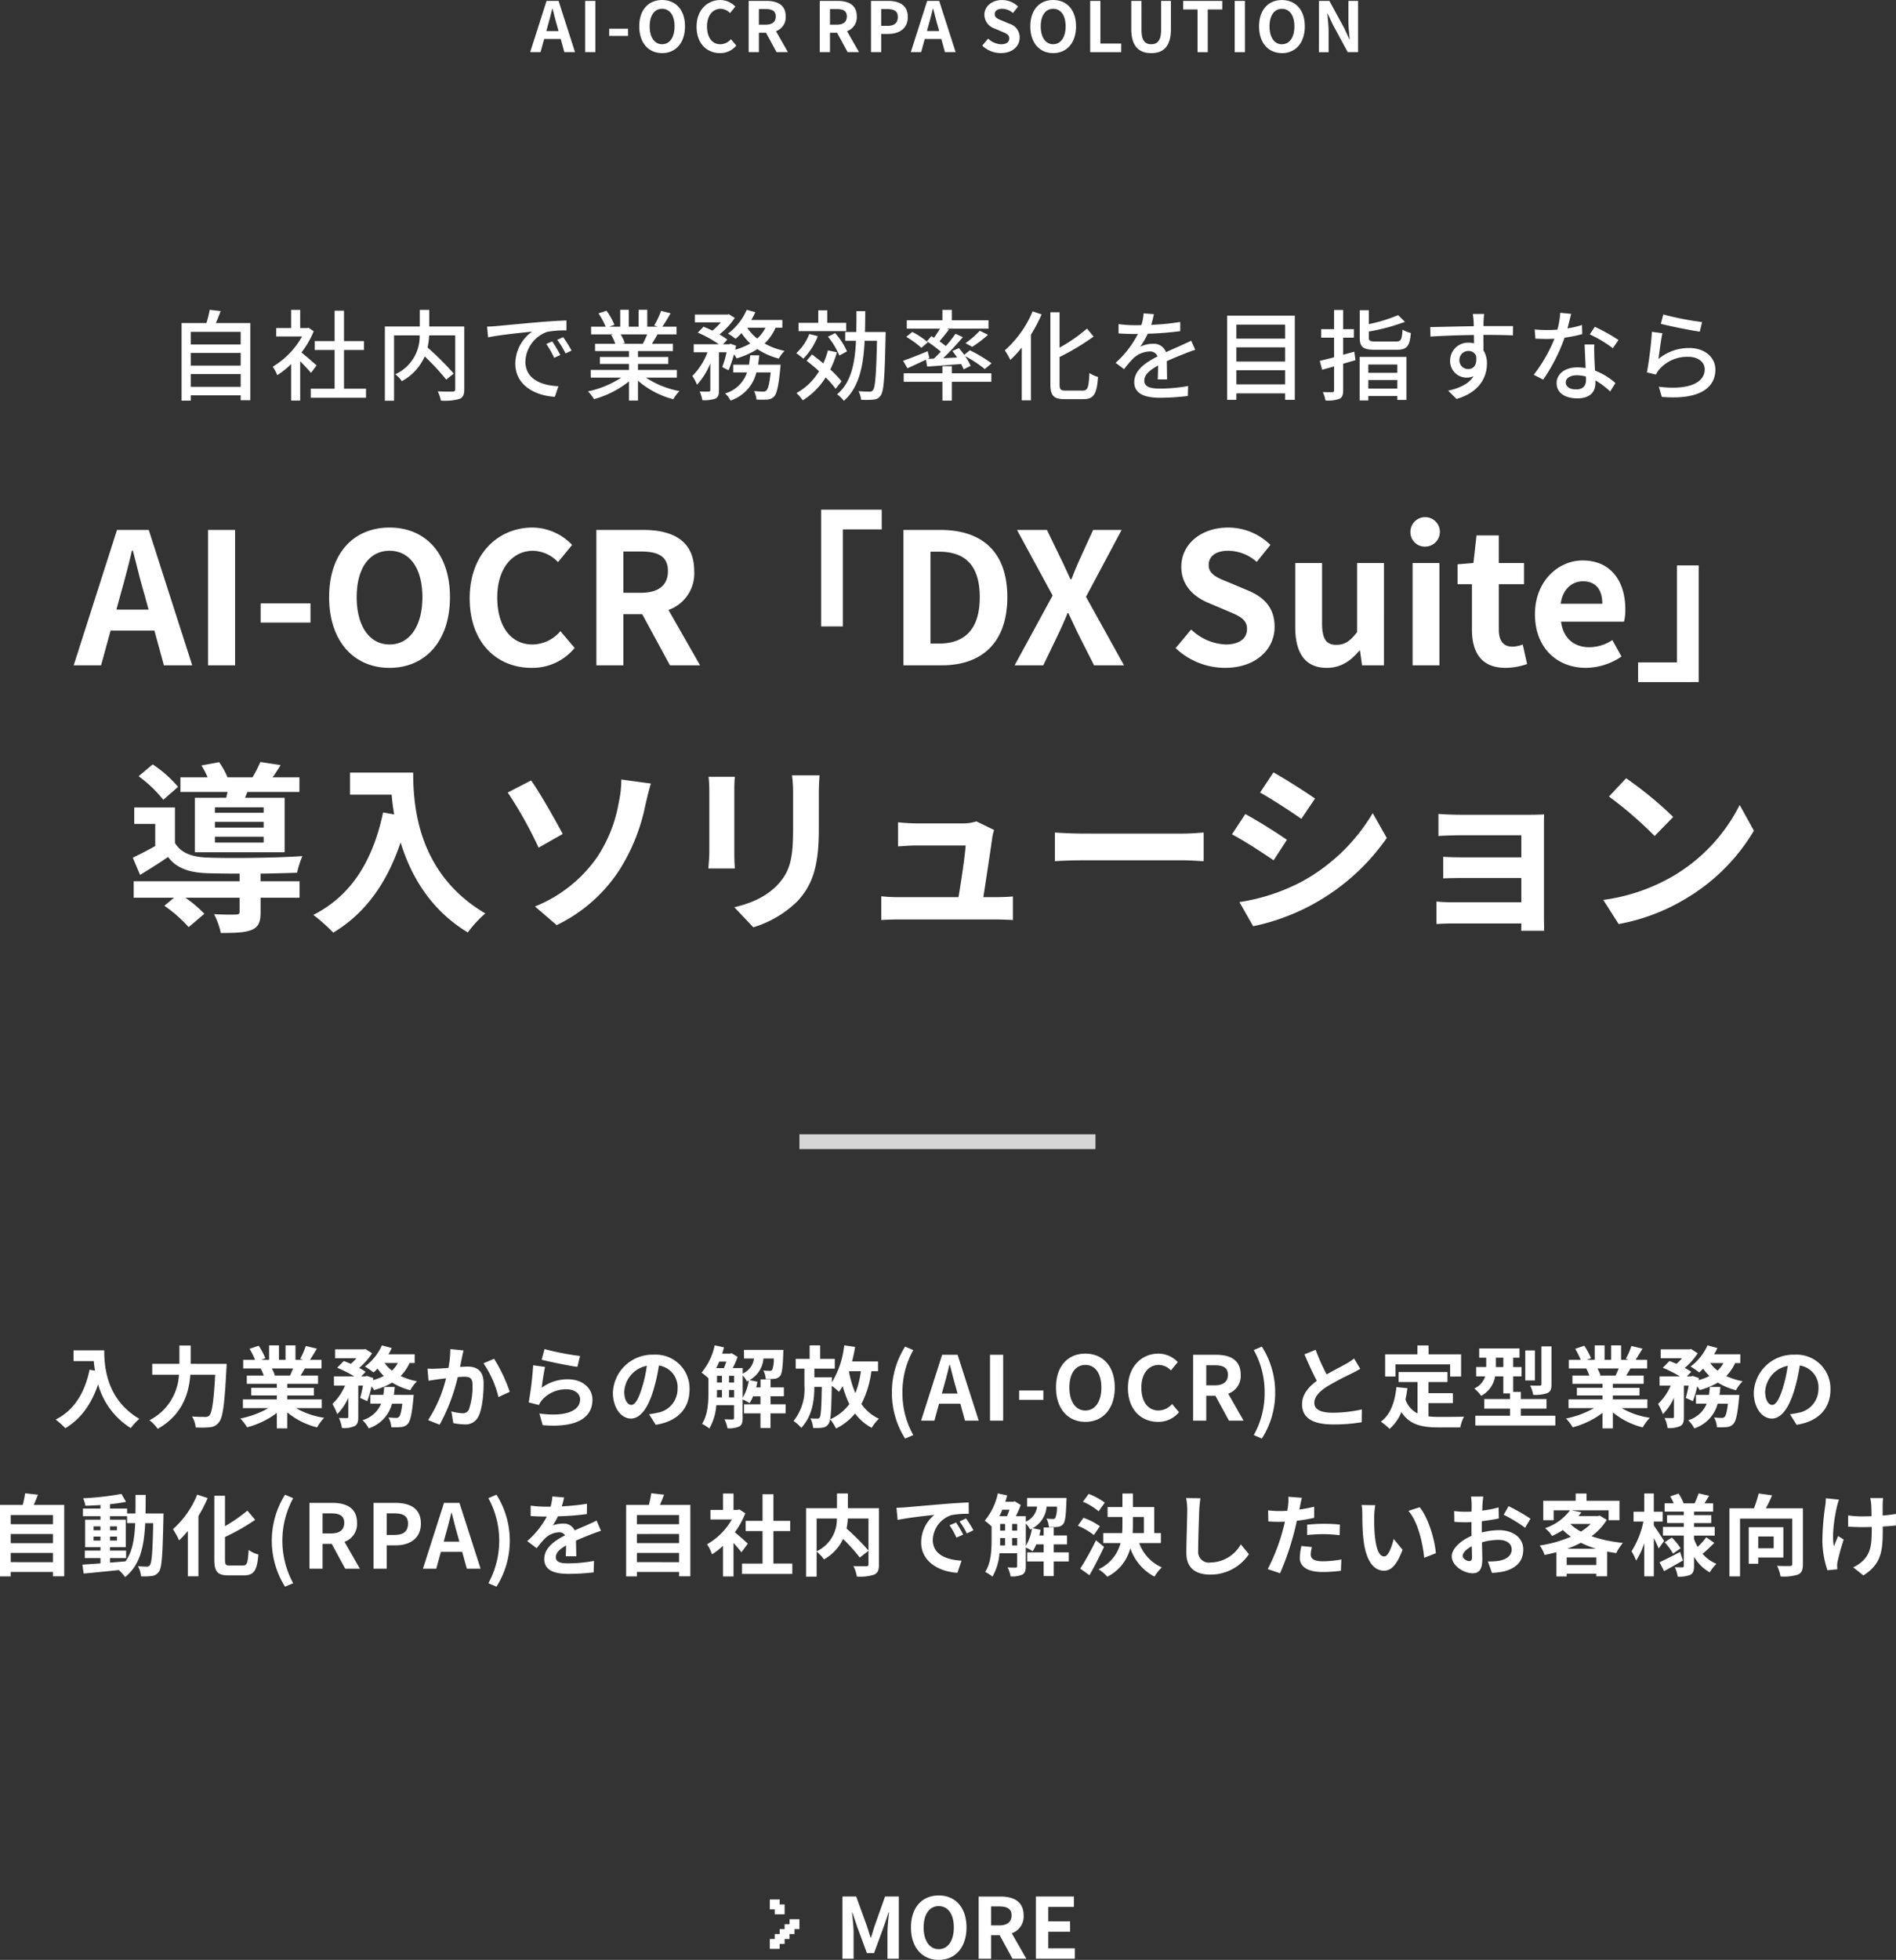 <svg xmlns="http://www.w3.org/2000/svg" width="384.264" height="397.003" viewBox="0 0 384.264 397.003">
  <rect x="0" y="0" width="384.264" height="397.003" fill="#333333" stroke="none"/>
  <g id="ai_ocr_txt_rpa" transform="translate(-1074.98 -206.235)">
    <path id="パス_499" data-name="パス 499" d="M103.39,28.718c.814-2.849,1.628-5.957,2.331-8.954h.185c.777,2.96,1.517,6.1,2.368,8.954l.814,3h-6.512ZM93.918,43h5.55l1.924-7.03h8.88L112.2,43h5.735l-8.806-27.417h-6.438Zm27.232,0h5.476V15.583h-5.476Zm10.656-8.658h10.1V30.457h-10.1Zm26.122,9.176c7.252,0,12.247-5.439,12.247-14.319s-5-14.1-12.247-14.1-12.247,5.18-12.247,14.1C145.681,38.079,150.676,43.518,157.928,43.518Zm0-4.736c-4.07,0-6.66-3.737-6.66-9.583,0-5.883,2.59-9.4,6.66-9.4s6.66,3.515,6.66,9.4C164.588,35.045,162,38.782,157.928,38.782Zm28.786,4.736a11.081,11.081,0,0,0,8.732-4.033l-2.886-3.4a7.552,7.552,0,0,1-5.661,2.7c-4.329,0-7.141-3.589-7.141-9.546,0-5.883,3.108-9.435,7.252-9.435a7.213,7.213,0,0,1,5.069,2.294l2.849-3.478A11.169,11.169,0,0,0,186.9,15.1c-6.919,0-12.728,5.291-12.728,14.319C174.171,38.56,179.795,43.518,186.714,43.518ZM199.849,43h5.476V32.64h3.811L214.76,43h6.1l-6.4-11.211a7.838,7.838,0,0,0,5.217-7.881c0-6.29-4.551-8.325-10.286-8.325h-9.546Zm5.476-14.689V19.949h3.552c3.515,0,5.476,1,5.476,3.959,0,2.923-1.961,4.4-5.476,4.4ZM245.4,11.476V35.119h4.4V15.472h7.881v-4ZM262.083,43h7.807c8.066,0,13.246-4.588,13.246-13.8,0-9.25-5.18-13.616-13.542-13.616h-7.511Zm5.476-4.4V19.986h1.7c5.106,0,8.288,2.516,8.288,9.213,0,6.66-3.182,9.4-8.288,9.4ZM284.616,43h5.809l2.923-6.068c.666-1.406,1.332-2.849,2-4.514h.148c.814,1.665,1.443,3.108,2.146,4.514L300.711,43h6.068l-7.7-13.875L306.3,15.583h-5.772l-2.59,5.661c-.592,1.3-1.147,2.627-1.813,4.329h-.185c-.814-1.7-1.369-3.034-2.035-4.329l-2.738-5.661H285.1l7.215,13.283Zm42.624.518c6.327,0,10.064-3.811,10.064-8.288,0-3.959-2.183-6.068-5.513-7.437L328.2,26.276c-2.331-.925-4.255-1.628-4.255-3.589,0-1.813,1.517-2.886,3.922-2.886a8.734,8.734,0,0,1,5.809,2.257l2.775-3.441a12.151,12.151,0,0,0-8.584-3.515c-5.55,0-9.472,3.441-9.472,7.918,0,4,2.775,6.216,5.55,7.363l3.663,1.554c2.442,1.036,4.107,1.665,4.107,3.7,0,1.924-1.517,3.145-4.366,3.145a10.772,10.772,0,0,1-6.956-3.034l-3.145,3.774A14.59,14.59,0,0,0,327.24,43.518Zm20.646,0c2.812,0,4.81-1.369,6.586-3.478h.148l.407,2.96h4.44V22.28h-5.439V36.266c-1.406,1.85-2.516,2.59-4.218,2.59-2,0-2.886-1.147-2.886-4.329V22.28h-5.439V35.23C341.484,40.41,343.409,43.518,347.885,43.518ZM365.275,43h5.439V22.28h-5.439Zm2.738-24.05a2.985,2.985,0,1,0-3.182-3A2.915,2.915,0,0,0,368.013,18.95Zm16.1,24.568a13.39,13.39,0,0,0,4.366-.777l-.888-3.959a6.054,6.054,0,0,1-2.035.444c-1.85,0-2.812-1.11-2.812-3.478V26.572h5.106V22.28H382.74V16.693h-4.514L377.6,22.28l-3.219.259v4.033H377.3v9.176C377.3,40.373,379.188,43.518,384.109,43.518Zm16.28,0a13.044,13.044,0,0,0,7.215-2.294l-1.85-3.33a8.54,8.54,0,0,1-4.662,1.443c-3.071,0-5.291-1.776-5.735-5.18h12.765a10.225,10.225,0,0,0,.259-2.516c0-5.7-2.96-9.879-8.658-9.879-4.921,0-9.657,4.181-9.657,10.878C390.065,39.485,394.579,43.518,400.388,43.518Zm-5.106-12.987c.407-3,2.331-4.551,4.514-4.551,2.664,0,3.922,1.776,3.922,4.551ZM423.255,46.4V22.761h-4.4V42.408h-7.881v4ZM132.416,72.873h-9.879v-1.11h9.879Zm0,3h-9.879V74.723h9.879Zm0,3.034h-9.879V77.72h9.879Zm-13.949-9.065V80.865h18.2V69.839h-8.029l.481-1.184h10.545v-2.96h-5.439c.518-.7,1.073-1.554,1.628-2.479l-4.107-.629a27.617,27.617,0,0,1-1.591,3.108H125.09a15.706,15.706,0,0,0-1.7-3.071l-3.589.666a16.416,16.416,0,0,1,1.258,2.4h-5.513v2.96h9.546c-.074.407-.185.814-.259,1.184Zm-3.4-2.22a24.223,24.223,0,0,0-5.143-4.551l-2.849,2.4a25.925,25.925,0,0,1,5,4.773Zm16.724,17.575c2.775-.037,5.439-.111,7.4-.185a18.854,18.854,0,0,1,1.073-3.367c-5.106.37-14.763.481-19.24.3-3.145-.111-5.365-.925-6.586-2.96V71.8h-8.251v3.33h4.255v4.477c-1.554.888-3.182,1.7-4.551,2.368l1.48,3.478c2.072-1.258,3.885-2.4,5.661-3.626,1.776,2.331,4.292,3.145,8.029,3.293,1.7.037,4,.074,6.475.074v1.554h-21.46v3.33h8.177l-1.961,1.628a27.873,27.873,0,0,1,4.921,4.329l3.182-2.7a24.129,24.129,0,0,0-3.848-3.256h10.989v2.849c0,.407-.185.555-.777.555-.555.037-2.59.037-4.4-.074a14.713,14.713,0,0,1,1.369,3.811c2.738,0,4.7-.037,6.179-.592,1.48-.592,1.887-1.628,1.887-3.589v-2.96H139.7v-3.33h-7.918Zm18.13-20.461V69.21h8.436c.111,1.258.259,2.59.518,4l-2.257-.407c-2.035,9.731-6.438,16.872-14.134,20.757a35.143,35.143,0,0,1,4.033,3.589c6.438-3.848,10.878-9.99,13.653-18.278,2.035,6.623,5.957,13.616,13.616,18.241a23.688,23.688,0,0,1,3.552-3.848c-13.616-8.029-14.615-21.534-14.615-28.527ZM187.4,91.854l4.4,3.774A31.32,31.32,0,0,0,204.64,84.269a38.891,38.891,0,0,0,5.143-12.987c.259-1.073.666-2.886,1.11-4.329l-5.994-.814a20.684,20.684,0,0,1-.481,4.477,28.876,28.876,0,0,1-4.366,11.174A28.127,28.127,0,0,1,187.4,91.854Zm-.777-25.53-4.736,2.442a83.875,83.875,0,0,1,6.253,11.174l4.884-2.775C191.653,74.575,188.471,68.914,186.621,66.324Zm58.46-1.036h-5.587a26.1,26.1,0,0,1,.222,3.7v7.03c0,5.772-.481,8.547-3.034,11.322-2.22,2.405-5.217,3.811-8.88,4.662l3.848,4.07a21.786,21.786,0,0,0,8.991-5.328c2.738-3.034,4.292-6.475,4.292-14.43V68.988C244.933,67.508,245.007,66.324,245.081,65.288Zm-17.168.3h-5.328a26.27,26.27,0,0,1,.148,2.849V80.9c0,1.11-.148,2.553-.185,3.256h5.365c-.074-.851-.111-2.294-.111-3.219V68.433C227.8,67.249,227.839,66.435,227.913,65.584Zm52.54,10.767-3.589-1.739a8.376,8.376,0,0,1-2.738.407h-9.472c-1,0-2.7-.111-3.663-.222v4.884c1.073-.074,2.516-.185,3.7-.185h9.99c-.111,2.072-.925,7.326-1.443,10.471H261.25a35.544,35.544,0,0,1-3.663-.185v4.81c1.406-.074,2.331-.111,3.663-.111h19.462c1,0,2.812.074,3.552.111V89.819c-.962.111-2.664.148-3.626.148H278.27c.555-3.515,1.517-9.879,1.813-12.062A10.311,10.311,0,0,1,280.453,76.351Zm12.321.518v5.809c1.369-.111,3.848-.185,5.957-.185H318.6c1.554,0,3.441.148,4.329.185V76.869c-.962.074-2.59.222-4.329.222H298.731C296.807,77.091,294.106,76.98,292.774,76.869ZM337.063,64.7l-2.7,4.07c2.442,1.369,6.29,3.885,8.362,5.328l2.775-4.107C343.575,68.655,339.505,66.028,337.063,64.7Zm-6.882,26.27,2.775,4.884A43.912,43.912,0,0,0,360.04,77.979l-2.849-5.032A37.717,37.717,0,0,1,342.8,86.822,40.091,40.091,0,0,1,330.181,90.966Zm1.184-17.834-2.7,4.107c2.479,1.295,6.327,3.811,8.436,5.254l2.7-4.144C337.914,77.017,333.844,74.464,331.365,73.132Zm39.146-.037v4.477c.888-.074,3.219-.148,4.588-.148h12.21V81.9h-11.8c-1.406,0-3.071-.037-4.033-.111v4.366c.851-.037,2.627-.074,4.033-.074h11.8V91H373.323a31.749,31.749,0,0,1-3.219-.148v4.551c.629-.037,2.146-.111,3.182-.111h14.023c0,.555,0,1.147-.037,1.48h4.662c0-.666-.037-1.924-.037-2.516V75.685c0-.777,0-2,.037-2.479-.592.037-1.961.074-2.849.074H375.1C373.73,73.28,371.473,73.206,370.511,73.1Zm38.036-7.215-3.478,3.7a76.928,76.928,0,0,1,9.25,7.992l3.774-3.848A74.728,74.728,0,0,0,408.547,65.88Zm-4.625,24.642,3.108,4.884a40.07,40.07,0,0,0,13.727-5.217,39.344,39.344,0,0,0,13.69-13.69l-2.886-5.217a34.839,34.839,0,0,1-13.468,14.393A38.136,38.136,0,0,1,403.922,90.522Z" transform="translate(996 298)" fill="#fff"/>
    <path id="パス_498" data-name="パス 498" d="M45.64,21.8V19.22H55.76V21.8Zm10.12-6.86V17.5H45.64V14.94Zm0-4.28v2.56H45.64V10.66ZM50.72,8.88c.34-.72.66-1.58.98-2.42L49.48,6.2a21.742,21.742,0,0,1-.66,2.68H43.78V24.6h1.86V23.52H55.76v1h1.96V8.88Zm20.42,8.58c-.46-.42-2.12-1.86-3.06-2.62a18.482,18.482,0,0,0,2.48-4.3l-1.04-.7-.32.06H67.82V6.22H65.98V9.9H62.96v1.7H68.2a16.482,16.482,0,0,1-5.94,6.12,8.783,8.783,0,0,1,.92,1.72,17.622,17.622,0,0,0,2.8-2.24v7.38h1.84V16.62c.82.82,1.72,1.78,2.18,2.36Zm5.56,4.72V14.34h4.04v-1.8H76.7V6.38H74.8v6.16H70.76v1.8H74.8v7.84H69.96v1.84h11.2V22.18Zm24.38-12.6h-7.1V6.22H92.06V9.58H84.98V24.62h1.86V11.38h5.2a8.473,8.473,0,0,1-4.94,7.88,6.637,6.637,0,0,1,1.32,1.4,10.634,10.634,0,0,0,4.64-5.02,47.876,47.876,0,0,1,4.36,4.7l1.52-1.22a60,60,0,0,0-5.3-5.28,15.973,15.973,0,0,0,.32-2.46h5.28v10.9c0,.36-.12.46-.5.48s-1.74.02-3.04-.04a7.466,7.466,0,0,1,.64,1.88,11.076,11.076,0,0,0,3.74-.34c.74-.3,1-.86,1-1.96Zm4.62.02.2,2.18c2.24-.48,6.9-.96,8.92-1.16a8.023,8.023,0,0,0-3.4,6.5c0,4.4,4.1,6.5,8.02,6.7l.72-2.14c-3.3-.14-6.7-1.36-6.7-5a6.631,6.631,0,0,1,4.42-6.02,19.273,19.273,0,0,1,3.9-.28V8.36c-1.38.04-3.38.16-5.52.34-3.68.32-7.24.66-8.7.8C107.16,9.54,106.46,9.58,105.7,9.6Zm13.2,3-1.2.52a18.912,18.912,0,0,1,1.6,2.8l1.24-.56A27.923,27.923,0,0,0,118.9,12.6Zm2.22-.86-1.2.54a18.77,18.77,0,0,1,1.68,2.76l1.22-.58A28.889,28.889,0,0,0,121.12,11.74Zm17.02-.56a18.663,18.663,0,0,1-.88,1.9h-4.22l.58-.12a8.414,8.414,0,0,0-.86-1.78Zm6.02,8.76V18.38h-7.88V17.16h6.14v-1.4h-6.14v-1.2h7.08V13.08h-4.24c.34-.56.74-1.22,1.12-1.9h3.86V9.62h-2.88a31.289,31.289,0,0,0,1.66-2.72l-1.92-.48a17.432,17.432,0,0,1-1.4,2.96l.76.24h-2.16V6.2H136.4V9.62h-1.98V6.2h-1.74V9.62h-2.2l1.02-.38a13.9,13.9,0,0,0-1.6-2.86l-1.62.54a15,15,0,0,1,1.46,2.7h-2.96v1.56h4.54l-.48.08a9.908,9.908,0,0,1,.84,1.82h-4.1v1.48h6.88v1.2h-5.9v1.4h5.9v1.22H126.7v1.56h6.18a19.4,19.4,0,0,1-6.74,2.78,8.346,8.346,0,0,1,1.22,1.58,19.865,19.865,0,0,0,7.1-3.6v3.88h1.82V20.56a17.841,17.841,0,0,0,7.16,3.76,8.352,8.352,0,0,1,1.24-1.66,18.367,18.367,0,0,1-6.78-2.72Zm16.46-2.62c.1-.62.18-1.24.24-1.9h-1.84c-.06.66-.14,1.28-.24,1.9h-3.2v1.56h2.8a6.612,6.612,0,0,1-4.44,4.26,5.51,5.51,0,0,1,1.1,1.44,8,8,0,0,0,5.24-5.7h2.9c-.26,2.34-.54,3.36-.88,3.66a.766.766,0,0,1-.64.22c-.34,0-1.08-.02-1.86-.1a4.85,4.85,0,0,1,.5,1.72,20.175,20.175,0,0,0,2.22,0,2.123,2.123,0,0,0,1.34-.6c.56-.6.92-2.14,1.26-5.72.04-.26.06-.74.06-.74Zm1.5-7.5a7.24,7.24,0,0,1-1.68,2.2,9.09,9.09,0,0,1-2.02-2.2Zm3.42,0V8.26h-6.3a16.917,16.917,0,0,0,.82-1.58l-1.74-.48a11.928,11.928,0,0,1-3.8,4.82,10.994,10.994,0,0,1,1.54,1.06,12.917,12.917,0,0,0,1.2-1.16,11.794,11.794,0,0,0,1.78,2.1,13.248,13.248,0,0,1-3.06,1.26c.06-.28.12-.54.18-.8l-1.12-.4-.28.1h-1.24l.86-.94a13.854,13.854,0,0,0-1.6-1.06,14.043,14.043,0,0,0,3.12-3.34l-1.2-.74-.3.06h-6.58V8.74h5.26a11.387,11.387,0,0,1-1.72,1.68c-.6-.3-1.24-.58-1.8-.8l-1.16,1.2a24.779,24.779,0,0,1,4.28,2.36h-5.1V14.8h2.78a13.227,13.227,0,0,1-3.06,4.8,8.924,8.924,0,0,1,.94,1.78,14.141,14.141,0,0,0,2.7-4.34v5.42c0,.24-.08.28-.32.3s-1.04.02-1.84-.02a6.594,6.594,0,0,1,.54,1.76,6.915,6.915,0,0,0,2.64-.3c.6-.32.74-.82.74-1.72V14.8h1.54a21.986,21.986,0,0,1-.88,3l1.28.64a27.228,27.228,0,0,0,1.1-3.22,5.328,5.328,0,0,1,.52.82,16.586,16.586,0,0,0,4.22-1.88,14.211,14.211,0,0,0,4.34,1.92,6.882,6.882,0,0,1,1.16-1.56,14.081,14.081,0,0,1-4.04-1.5,9.657,9.657,0,0,0,2.22-3.2Zm12.94-.98h-3.84V6.3h-1.82V8.84h-4v1.68h9.66Zm.16,5.78a14.313,14.313,0,0,0-2.4-3.7l-1.46.72a16,16,0,0,1,2.32,3.82ZM171,11.1a10.221,10.221,0,0,1-2.64,3.88,17.1,17.1,0,0,1,1.44,1.12,13.9,13.9,0,0,0,2.94-4.56Zm3.78,3.32a17.88,17.88,0,0,1-.94,2.64c-.78-.66-1.56-1.28-2.3-1.82l-1.08,1.28c.82.64,1.7,1.36,2.52,2.12a12.14,12.14,0,0,1-4.58,4.42,9.685,9.685,0,0,1,1.28,1.48,14.891,14.891,0,0,0,4.64-4.64,18.6,18.6,0,0,1,2.02,2.3l1.2-1.52a20.288,20.288,0,0,0-2.28-2.38,21.931,21.931,0,0,0,1.34-3.5Zm7.5-3.72c.04-1.38.06-2.78.06-4.24h-1.78c0,1.46,0,2.88-.04,4.24h-2.24v1.78h2.18c-.2,4.6-.98,8.44-3.82,10.84A5.69,5.69,0,0,1,178,24.64c3.1-2.72,3.96-7.04,4.22-12.16h2.5c-.16,6.88-.36,9.42-.8,9.96a.717.717,0,0,1-.72.34c-.38,0-1.24-.02-2.22-.1a4.82,4.82,0,0,1,.52,1.74,14.632,14.632,0,0,0,2.54-.04,1.731,1.731,0,0,0,1.44-.84c.64-.86.8-3.7.98-11.96.02-.24.02-.88.02-.88Zm12.62,7c1.92-.14,4.38-.32,6.86-.52a8.61,8.61,0,0,1,.52,1.08l1.42-.7a10.029,10.029,0,0,0-1.14-1.98,23.1,23.1,0,0,1,4,2.62l1.38-1.16a27.79,27.79,0,0,0-4.4-2.64l-1.14.92c-.34-.48-.72-.94-1.06-1.36l-1.34.58c.32.4.66.86.96,1.32l-2.82.14c1.36-1.3,2.8-2.88,3.98-4.26l-1.48-.68a30.058,30.058,0,0,1-1.96,2.48c-.38-.3-.84-.64-1.3-.96.6-.7,1.32-1.58,1.94-2.4l-.42-.16h8.42V8.32H199.9V6.22h-1.92v2.1h-7.22v1.7h6.72c-.34.58-.78,1.26-1.2,1.84-.2-.12-.36-.22-.54-.32l-.9,1.04a27.907,27.907,0,0,1,2.82,2.1c-.48.5-.96.98-1.4,1.4l-1.26.06.34-.16-.34-1.4c-1.84.76-3.74,1.52-5,1.94l.9,1.52c1.1-.5,2.44-1.12,3.74-1.74Zm-4.24-6.02a19.275,19.275,0,0,1,3.06,2.22l1.3-1.12a16.467,16.467,0,0,0-3.14-2.1Zm13.36,2.02a23.45,23.45,0,0,0,3.2-2.44l-1.66-.82a19.878,19.878,0,0,1-2.9,2.52Zm-4.12,3.92h-1.92v1.44h-7.84v1.72h7.84V24.6h1.92V20.78h8V19.06h-8Zm16.36-11.1a21.729,21.729,0,0,1-5.64,7.9,12.765,12.765,0,0,1,1.12,1.94,21.932,21.932,0,0,0,2.32-2.52v10.7h1.86V11.22a28.724,28.724,0,0,0,2.16-4.1Zm6.7,16.04c-1.04,0-1.24-.2-1.24-1.34V15.76a48.446,48.446,0,0,0,6.9-4.14L227.28,10a31.712,31.712,0,0,1-5.56,3.86V6.7h-1.86V21.2c0,2.42.66,3.1,2.92,3.1h3.78c2.18,0,2.72-1.18,2.96-4.5a5.476,5.476,0,0,1-1.74-.8c-.16,2.86-.3,3.56-1.34,3.56ZM240.84,7.08l-2.08-.16a9.96,9.96,0,0,1-.46,2.38c-.4.02-.8.02-1.18.02a25.851,25.851,0,0,1-3.44-.22v1.88c1.12.08,2.5.12,3.34.12h.58a20.1,20.1,0,0,1-4.52,5.84l1.72,1.28a21.752,21.752,0,0,1,1.82-2.14,5.1,5.1,0,0,1,3.32-1.44,1.61,1.61,0,0,1,1.64,1c-2.32,1.18-4.72,2.74-4.72,5.2,0,2.48,2.32,3.18,5.3,3.18a50.929,50.929,0,0,0,5.56-.36l.06-2.02a34.057,34.057,0,0,1-5.56.52c-2.02,0-3.32-.28-3.32-1.64,0-1.18,1.08-2.1,2.8-3.04-.02.98-.04,2.12-.08,2.82h1.9c-.02-.96-.04-2.56-.06-3.7,1.4-.64,2.7-1.16,3.72-1.56.6-.24,1.46-.56,2.04-.74l-.82-1.84c-.64.32-1.22.58-1.9.88-.94.44-1.96.86-3.2,1.44a2.633,2.633,0,0,0-2.68-1.7,5.874,5.874,0,0,0-2.56.6,16.049,16.049,0,0,0,1.54-2.64,61.8,61.8,0,0,0,6.58-.52V8.66a46.109,46.109,0,0,1-5.88.58C240.56,8.38,240.72,7.64,240.84,7.08ZM257.56,21.3V18.44h9.88V21.3Zm9.88-7.5v2.88h-9.88V13.8Zm0-4.6v2.84h-9.88V9.2ZM255.68,7.38V24.44h1.88V23.12h9.88v1.32h1.96V7.38Zm25.78,7.3c-.76.22-1.52.42-2.26.62V11.84h2.18V10.12H279.2V6.24h-1.84v3.88h-2.62v1.72h2.62v3.98c-1.1.3-2.1.52-2.9.72l.48,1.8c.74-.2,1.56-.42,2.42-.68V22.5c0,.3-.1.38-.38.38-.24.02-1.06.02-1.9-.02a7.264,7.264,0,0,1,.54,1.7,6.764,6.764,0,0,0,2.8-.32c.58-.28.78-.78.78-1.74V17.12l2.5-.72Zm8.72,2.6v1.68H284.3V17.28Zm-5.88,4.88V20.42h5.88v1.74Zm-1.76,2.4h1.76v-.9h5.88v.8h1.84V15.74h-9.48Zm3.32-11.94c-1.22,0-1.46-.12-1.46-.82V10.6a40.153,40.153,0,0,0,7.32-1.96l-1.38-1.36A31.967,31.967,0,0,1,284.4,9.1V6.28h-1.84V11.8c0,1.96.66,2.5,3.16,2.5h4.3c2.1,0,2.66-.7,2.9-3.4a5.818,5.818,0,0,1-1.68-.68c-.14,2.04-.3,2.4-1.34,2.4Zm21.92-5.58h-2.3c.04.2.1.82.16,1.46.02.24.02.58.04,1.02-2.86.04-6.58.14-8.84.18l.06,1.92c2.48-.16,5.76-.28,8.8-.32,0,.58.02,1.18.02,1.7a4,4,0,0,0-1.12-.14,3.612,3.612,0,0,0-3.72,3.6,3.34,3.34,0,0,0,3.36,3.48,3.133,3.133,0,0,0,1.4-.3c-.96,1.54-2.8,2.42-5.16,2.94l1.7,1.68c4.74-1.38,6.16-4.52,6.16-7.18a4.926,4.926,0,0,0-.7-2.66c0-.9,0-2.06-.02-3.14,2.9,0,4.8.04,5.98.1l.04-1.88h-6c0-.4,0-.76.02-1A11.655,11.655,0,0,1,307.78,7.04Zm-5.02,9.38a1.8,1.8,0,0,1,1.82-1.88,1.649,1.649,0,0,1,1.56.96c.26,1.88-.52,2.7-1.56,2.7A1.755,1.755,0,0,1,302.76,16.42Zm22.64-9.4-2.2-.22a16.324,16.324,0,0,1-.58,3.42c-.7.06-1.4.08-2.06.08-.8,0-1.76-.04-2.54-.12l.14,1.86c.8.04,1.64.06,2.4.06.48,0,.96-.02,1.46-.04a30.034,30.034,0,0,1-4.2,7.3l1.92.98a35.784,35.784,0,0,0,4.34-8.5,26.846,26.846,0,0,0,3.58-.72l-.06-1.84a19.122,19.122,0,0,1-2.94.68C324.96,8.84,325.24,7.72,325.4,7.02Zm-1.08,13.86c0-.82.9-1.42,2.22-1.42a6.963,6.963,0,0,1,1.86.26c.02.26.02.5.02.68,0,1.08-.5,1.92-2.02,1.92C325.04,22.32,324.32,21.74,324.32,20.88Zm5.78-7.66h-1.96c.04,1.32.14,3.2.2,4.78a11.467,11.467,0,0,0-1.7-.14c-2.48,0-4.18,1.32-4.18,3.2,0,2.08,1.88,3.08,4.2,3.08,2.64,0,3.66-1.38,3.66-3.08V20.5a15.608,15.608,0,0,1,3,2.24l1.06-1.7a13.032,13.032,0,0,0-4.14-2.52c-.06-1.14-.12-2.3-.14-2.96C330.08,14.76,330.06,14.06,330.1,13.22Zm3.76.76L335,12.32a35.4,35.4,0,0,0-4.8-2.68l-1.02,1.54A25.432,25.432,0,0,1,333.86,13.98Zm10.22-6.84-.5,1.9c1.54.4,5.94,1.32,7.9,1.58l.46-1.94A58.613,58.613,0,0,1,344.08,7.14Zm-.18,3.8-2.12-.28a75.009,75.009,0,0,1-1.02,8.22l1.84.44a4.069,4.069,0,0,1,.68-1.06,7.507,7.507,0,0,1,5.9-2.54c1.92,0,3.3,1.06,3.3,2.54,0,2.64-3.12,4.3-9.3,3.52l.6,2.06c7.82.66,10.86-1.94,10.86-5.54,0-2.38-2.04-4.36-5.3-4.36a9.628,9.628,0,0,0-6.24,2.22C343.28,14.94,343.62,12.2,343.9,10.94Z" transform="translate(1068 262.791)" fill="#fff"/>
    <path id="パス_497" data-name="パス 497" d="M118.017,10.6c.308-1.078.616-2.254.882-3.388h.07c.294,1.12.574,2.31.9,3.388l.308,1.134h-2.464ZM114.433,16h2.1l.728-2.66h3.36l.728,2.66h2.17L120.187,5.626h-2.436Zm11.144,0h2.072V5.626h-2.072Zm4.872-3.276h3.822v-1.47h-3.822ZM141.173,16.2c2.744,0,4.634-2.058,4.634-5.418s-1.89-5.334-4.634-5.334-4.634,1.96-4.634,5.334S138.429,16.2,141.173,16.2Zm0-1.792c-1.54,0-2.52-1.414-2.52-3.626s.98-3.556,2.52-3.556,2.52,1.33,2.52,3.556S142.713,14.4,141.173,14.4ZM152.905,16.2a4.193,4.193,0,0,0,3.3-1.526l-1.092-1.288a2.857,2.857,0,0,1-2.142,1.022c-1.638,0-2.7-1.358-2.7-3.612,0-2.226,1.176-3.57,2.744-3.57a2.729,2.729,0,0,1,1.918.868l1.078-1.316a4.226,4.226,0,0,0-3.038-1.33c-2.618,0-4.816,2-4.816,5.418C148.159,14.32,150.287,16.2,152.905,16.2Zm5.81-.2h2.072V12.08h1.442L164.357,16h2.31l-2.422-4.242a2.966,2.966,0,0,0,1.974-2.982c0-2.38-1.722-3.15-3.892-3.15h-3.612Zm2.072-5.558V7.278h1.344c1.33,0,2.072.378,2.072,1.5s-.742,1.666-2.072,1.666ZM173.121,16h2.072V12.08h1.442L178.763,16h2.31l-2.422-4.242a2.966,2.966,0,0,0,1.974-2.982c0-2.38-1.722-3.15-3.892-3.15h-3.612Zm2.072-5.558V7.278h1.344c1.33,0,2.072.378,2.072,1.5s-.742,1.666-2.072,1.666ZM183.509,16h2.072V12.318h1.386c2.226,0,4-1.064,4-3.43,0-2.45-1.764-3.262-4.06-3.262h-3.4Zm2.072-5.32v-3.4h1.176c1.428,0,2.184.406,2.184,1.61s-.686,1.792-2.114,1.792Zm9.576-.084c.308-1.078.616-2.254.882-3.388h.07c.294,1.12.574,2.31.9,3.388l.308,1.134h-2.464ZM191.573,16h2.1l.728-2.66h3.36l.728,2.66h2.17L197.327,5.626h-2.436Zm18.256.2c2.394,0,3.808-1.442,3.808-3.136a2.862,2.862,0,0,0-2.086-2.814l-1.358-.574c-.882-.35-1.61-.616-1.61-1.358,0-.686.574-1.092,1.484-1.092a3.3,3.3,0,0,1,2.2.854l1.05-1.3a4.6,4.6,0,0,0-3.248-1.33c-2.1,0-3.584,1.3-3.584,3a3,3,0,0,0,2.1,2.786l1.386.588c.924.392,1.554.63,1.554,1.4,0,.728-.574,1.19-1.652,1.19a4.076,4.076,0,0,1-2.632-1.148l-1.19,1.428A5.521,5.521,0,0,0,209.829,16.2Zm10.6,0c2.744,0,4.634-2.058,4.634-5.418s-1.89-5.334-4.634-5.334-4.634,1.96-4.634,5.334S217.683,16.2,220.427,16.2Zm0-1.792c-1.54,0-2.52-1.414-2.52-3.626s.98-3.556,2.52-3.556,2.52,1.33,2.52,3.556S221.967,14.4,220.427,14.4Zm7.5,1.6h6.286V14.264H230V5.626h-2.072Zm12.362.2c2.534,0,4-1.414,4-4.858V5.626h-1.988V11.52c0,2.156-.784,2.884-2.016,2.884-1.2,0-1.96-.728-1.96-2.884V5.626h-2.072v5.712C236.261,14.782,237.773,16.2,240.293,16.2Zm9.394-.2h2.072V7.362h2.94V5.626h-7.924V7.362h2.912Zm7.532,0h2.072V5.626h-2.072Zm9.576.2c2.744,0,4.634-2.058,4.634-5.418s-1.89-5.334-4.634-5.334-4.634,1.96-4.634,5.334S264.051,16.2,266.8,16.2Zm0-1.792c-1.54,0-2.52-1.414-2.52-3.626s.98-3.556,2.52-3.556,2.52,1.33,2.52,3.556S268.335,14.4,266.8,14.4Zm7.5,1.6h1.96V11.842c0-1.19-.154-2.492-.252-3.612h.07l1.05,2.226,3,5.544h2.1V5.626h-1.96V9.77c0,1.176.168,2.548.266,3.626h-.07l-1.036-2.24-3.01-5.53H274.3Z" transform="translate(1068 200.791)" fill="#fff"/>
    <path id="パス_496" data-name="パス 496" d="M78.884,6.762V8.94h4.1c.054.612.126,1.26.252,1.944l-1.1-.2c-.99,4.734-3.132,8.208-6.876,10.1a17.1,17.1,0,0,1,1.962,1.746c3.132-1.872,5.292-4.86,6.642-8.892a15.209,15.209,0,0,0,6.624,8.874,11.524,11.524,0,0,1,1.728-1.872c-6.624-3.906-7.11-10.476-7.11-13.878ZM102.626,9.5V5.79H100.34V9.5H94.832v2.2h5.418a10.976,10.976,0,0,1-5.976,9.216,8.537,8.537,0,0,1,1.674,1.746c5.058-2.862,6.318-7.236,6.606-10.962h5.04c-.288,5.346-.648,7.7-1.188,8.262a1.064,1.064,0,0,1-.846.288c-.468,0-1.53,0-2.664-.09a4.973,4.973,0,0,1,.738,2.214,18.307,18.307,0,0,0,2.88-.036,2.426,2.426,0,0,0,1.836-1.008c.792-.936,1.152-3.636,1.512-10.8.036-.288.054-1.026.054-1.026Zm20.754.936c-.2.486-.414,1.008-.63,1.44h-3.366l.306-.054a9.67,9.67,0,0,0-.612-1.386Zm5.814,8.028V16.7h-7v-.792h5.4V14.358h-5.4v-.81h6.246V11.874H124.91c.27-.432.558-.918.846-1.44h3.384V8.688H126.8c.414-.63.9-1.44,1.4-2.268l-2.25-.54a14.5,14.5,0,0,1-1.134,2.61l.648.2h-1.6V5.754H121.85V8.688h-1.332V5.754h-2V8.688h-1.638l.882-.324A13.62,13.62,0,0,0,116.4,5.826l-1.836.63a16.134,16.134,0,0,1,1.116,2.232h-2.412v1.746h3.762l-.216.036a8.088,8.088,0,0,1,.612,1.4H114v1.674h6.084v.81H114.9v1.548h5.184V16.7H113.21v1.764h5.166a18.911,18.911,0,0,1-5.688,2.106,9.984,9.984,0,0,1,1.368,1.782,17.075,17.075,0,0,0,6.03-2.916v3.132h2.106v-3.24a15.365,15.365,0,0,0,6.048,3.042,10.069,10.069,0,0,1,1.44-1.944,16.081,16.081,0,0,1-5.706-1.962ZM143.81,15.78c.072-.522.126-1.062.18-1.6h-2.142a15.03,15.03,0,0,1-.18,1.6H139.04v1.782h2.178a5.77,5.77,0,0,1-3.762,3.348,6.054,6.054,0,0,1,1.242,1.656,7.191,7.191,0,0,0,4.734-5h2.088c-.2,1.674-.432,2.448-.684,2.682a.733.733,0,0,1-.576.2,15.244,15.244,0,0,1-1.548-.09,4.72,4.72,0,0,1,.576,1.98A13.754,13.754,0,0,0,145.3,22.3a1.979,1.979,0,0,0,1.314-.63c.522-.576.846-1.962,1.134-5.076.036-.252.072-.81.072-.81Zm.792-6.444a5.47,5.47,0,0,1-1.188,1.53,7.059,7.059,0,0,1-1.494-1.53Zm3.42,0V7.554h-5.31a12.068,12.068,0,0,0,.666-1.26l-2-.54a10.73,10.73,0,0,1-3.438,4.284,15.719,15.719,0,0,1,1.746,1.206,10.717,10.717,0,0,0,.81-.774,10.178,10.178,0,0,0,1.278,1.494,10.905,10.905,0,0,1-2.2.828l.072-.414-1.3-.432-.288.09H137.2l.882-.918a10.073,10.073,0,0,0-1.314-.792,13.436,13.436,0,0,0,2.628-2.97l-1.368-.864-.324.072h-5.814v1.8h4.32A11.24,11.24,0,0,1,135.08,9.5c-.486-.216-.99-.414-1.422-.576l-1.35,1.368a26.112,26.112,0,0,1,3.474,1.746H131.66v1.872h2.25a11.31,11.31,0,0,1-2.556,3.708,12,12,0,0,1,.972,2.07,10.906,10.906,0,0,0,2.25-3.33v3.852c0,.216-.072.252-.288.27-.234,0-.954,0-1.62-.018a7.131,7.131,0,0,1,.612,2.034,5.309,5.309,0,0,0,2.538-.378c.63-.324.774-.9.774-1.872V13.908h.954a23.463,23.463,0,0,1-.576,2.484l1.44.666a21.011,21.011,0,0,0,.882-3.006,6.815,6.815,0,0,1,.5.756,14.408,14.408,0,0,0,3.672-1.512,12.965,12.965,0,0,0,3.672,1.548,8.221,8.221,0,0,1,1.35-1.818,14.006,14.006,0,0,1-3.312-1.062,8.842,8.842,0,0,0,1.8-2.628Zm9.9-2.556-2.682-.27a19.951,19.951,0,0,1-.378,3.816c-.918.072-1.764.126-2.322.144a17.186,17.186,0,0,1-1.926,0l.216,2.448c.54-.09,1.494-.216,2-.306.342-.036.9-.108,1.548-.18a27.059,27.059,0,0,1-3.636,8.46l2.34.936a37.934,37.934,0,0,0,3.672-9.648c.5-.036.954-.072,1.242-.072,1.134,0,1.746.2,1.746,1.638a14.327,14.327,0,0,1-.72,4.986,1.334,1.334,0,0,1-1.35.774,10.546,10.546,0,0,1-2.214-.378l.4,2.376a11.644,11.644,0,0,0,2.16.252,2.875,2.875,0,0,0,2.952-1.656c.774-1.566,1.026-4.482,1.026-6.606,0-2.592-1.35-3.438-3.258-3.438-.378,0-.918.036-1.512.072.126-.648.252-1.314.378-1.854C157.688,7.824,157.814,7.248,157.922,6.78Zm6.192,1.692-2.142.918A20.7,20.7,0,0,1,165,16.23l2.286-1.062A31.111,31.111,0,0,0,164.114,8.472ZM174.338,6.51l-.576,2.16c1.4.36,5.418,1.206,7.236,1.44l.54-2.2A55.094,55.094,0,0,1,174.338,6.51Zm.108,3.618-2.412-.342a66.4,66.4,0,0,1-.9,7.524l2.07.522a4.36,4.36,0,0,1,.666-1.044,6.408,6.408,0,0,1,5-2.124c1.566,0,2.682.864,2.682,2.034,0,2.286-2.862,3.6-8.262,2.862l.684,2.358c7.488.63,10.08-1.89,10.08-5.166,0-2.178-1.836-4.122-4.986-4.122a8.811,8.811,0,0,0-5.31,1.71C173.888,13.314,174.212,11.118,174.446,10.128Zm29.286,4.536a6.855,6.855,0,0,0-7.272-7.02,8,8,0,0,0-8.262,7.7c0,3.042,1.656,5.238,3.654,5.238,1.962,0,3.51-2.232,4.59-5.868a36.4,36.4,0,0,0,1.08-4.878,4.45,4.45,0,0,1,3.78,4.752,4.885,4.885,0,0,1-4.1,4.824,13.845,13.845,0,0,1-1.674.288l1.35,2.142C201.41,21.144,203.732,18.462,203.732,14.664Zm-13.23.45a5.666,5.666,0,0,1,4.572-5.22,27.018,27.018,0,0,1-.954,4.356c-.738,2.43-1.44,3.564-2.2,3.564C191.222,17.814,190.5,16.932,190.5,15.114ZM214.5,11.838a5.1,5.1,0,0,1,.864,1.224c.126-.054.252-.126.378-.18a9.9,9.9,0,0,1-1.242,3.51Zm-2.772,4.446V14.79h1.026v1.494Zm-2.43-1.494H210.3v1.494h-1.026c.018-.414.018-.81.018-1.188Zm1.89-5.742c-.162.45-.324.918-.5,1.314h-1.548c.216-.414.414-.864.612-1.314Zm.54,2.88h1.026v1.35h-1.026Zm-2.43,0H210.3v1.35h-1.008Zm13.914,5.76h-3.06v-1.62h2.7v-1.8h-2.7v-1.62h-2.034v1.62h-.882c.108-.378.18-.774.252-1.152l-1.6-.324a5.481,5.481,0,0,0,2.826-4.374H220.8a5.641,5.641,0,0,1-.324,2.3.533.533,0,0,1-.486.2c-.252,0-.738-.018-1.3-.072a4.267,4.267,0,0,1,.486,1.728,13.293,13.293,0,0,0,1.818-.054,1.6,1.6,0,0,0,1.1-.594c.378-.468.54-1.71.63-4.572.018-.234.036-.684.036-.684h-7.992V8.418h2.016A3.77,3.77,0,0,1,214.5,11.46v-1.1H212.48a20.2,20.2,0,0,0,.99-2.268l-1.224-.756-.27.09h-1.638c.144-.414.27-.846.378-1.278l-1.89-.4a12.6,12.6,0,0,1-2.664,5.526,11.6,11.6,0,0,1,1.4,1.152V15.1c0,2.016-.09,4.7-1.3,6.552a7.4,7.4,0,0,1,1.476.954,11.216,11.216,0,0,0,1.422-4.734h3.582V20.46c0,.234-.09.306-.306.306s-.918,0-1.638-.036a5.713,5.713,0,0,1,.612,1.818,5.06,5.06,0,0,0,2.394-.36c.54-.306.684-.846.684-1.692V16.7a10.061,10.061,0,0,1,1.4.756,7.677,7.677,0,0,0,.72-1.386h1.494v1.62h-3.33v1.836h3.33v2.97h2.034v-2.97h3.06Zm12.87-6.7h2.376a18.887,18.887,0,0,1-1.116,4.446,20.858,20.858,0,0,1-1.3-4.32Zm5.85,0V9.012h-5.256c.234-.954.45-1.944.612-2.952l-2.214-.306a18.022,18.022,0,0,1-2.5,7.506v-.18c.018-.234.018-.846.018-.846h-3.564V10.47h4.14V8.49h-2.97V5.754h-2.124V8.49h-2.826v1.98h1.764v3.474a10.26,10.26,0,0,1-2.2,7.128,7.853,7.853,0,0,1,1.566,1.4c2.232-2.448,2.628-5.454,2.646-8.3h1.512c-.072,4.266-.18,5.8-.414,6.156a.522.522,0,0,1-.522.27c-.288,0-.792,0-1.368-.054a5.849,5.849,0,0,1,.558,1.944,10.4,10.4,0,0,0,1.926-.072,1.618,1.618,0,0,0,1.188-.774c.468-.63.558-2.592.648-7.686a12.364,12.364,0,0,1,1.458,1.206,10.6,10.6,0,0,0,.756-1.152,20.587,20.587,0,0,0,1.35,3.636,9.424,9.424,0,0,1-3.888,3.078,10.161,10.161,0,0,1,1.188,1.872,11.733,11.733,0,0,0,3.87-3.042,9.722,9.722,0,0,0,3.366,2.9,8.507,8.507,0,0,1,1.458-1.836,8.794,8.794,0,0,1-3.546-2.988,20.051,20.051,0,0,0,2.016-6.642Zm5.49,13.644,1.656-.7a17.318,17.318,0,0,1-2.2-8.622,17.348,17.348,0,0,1,2.2-8.6l-1.656-.7a17.236,17.236,0,0,0-2.682,9.306A17.252,17.252,0,0,0,247.418,24.636Zm7.848-10.584c.4-1.386.792-2.9,1.134-4.356h.09c.378,1.44.738,2.97,1.152,4.356l.4,1.458H254.87ZM250.658,21h2.7l.936-3.42h4.32L259.55,21h2.79L258.056,7.662h-3.132Zm13.968,0h2.664V7.662h-2.664Zm5.9-4.212h4.914V14.9H270.53Zm13.428,4.464c3.528,0,5.958-2.646,5.958-6.966s-2.43-6.858-5.958-6.858S278,9.948,278,14.286C278,18.606,280.43,21.252,283.958,21.252Zm0-2.3c-1.98,0-3.24-1.818-3.24-4.662,0-2.862,1.26-4.572,3.24-4.572s3.24,1.71,3.24,4.572C287.2,17.13,285.938,18.948,283.958,18.948Zm14.724,2.3a5.391,5.391,0,0,0,4.248-1.962l-1.4-1.656a3.674,3.674,0,0,1-2.754,1.314c-2.106,0-3.474-1.746-3.474-4.644,0-2.862,1.512-4.59,3.528-4.59a3.509,3.509,0,0,1,2.466,1.116l1.386-1.692a5.433,5.433,0,0,0-3.906-1.71c-3.366,0-6.192,2.574-6.192,6.966C292.58,18.84,295.316,21.252,298.682,21.252Zm7.11-.252h2.664V15.96h1.854L313.046,21h2.97L312.9,15.546a3.813,3.813,0,0,0,2.538-3.834c0-3.06-2.214-4.05-5-4.05h-4.644Zm2.664-7.146V9.786h1.728c1.71,0,2.664.486,2.664,1.926,0,1.422-.954,2.142-2.664,2.142Zm11.268,10.782a17.112,17.112,0,0,0,2.7-9.324,17.1,17.1,0,0,0-2.7-9.306l-1.638.7a17.348,17.348,0,0,1,2.2,8.6,17.318,17.318,0,0,1-2.2,8.622Zm10.89-17.982-2.25.918c.81,1.908,1.674,3.834,2.5,5.364-1.728,1.278-2.988,2.772-2.988,4.752,0,3.1,2.718,4.086,6.3,4.086a33.429,33.429,0,0,0,5.778-.45l.036-2.592a27.788,27.788,0,0,1-5.886.666c-2.5,0-3.744-.684-3.744-1.98,0-1.26,1.008-2.286,2.5-3.276a53.28,53.28,0,0,1,5.022-2.664c.666-.342,1.242-.648,1.782-.972l-1.242-2.088a11.249,11.249,0,0,1-1.674,1.1c-.846.486-2.412,1.26-3.888,2.124A42.755,42.755,0,0,1,330.614,6.654Zm16.2,2.952h11.07v2.466H360.1v-4.5H353.51v-1.8h-2.268v1.8h-6.534v4.5h2.106Zm6.678,7.848h4.95V15.438h-4.95v-2.25h3.852V11.154h-9.9v2.034h3.834v6.354a4.845,4.845,0,0,1-2.448-2.826c.162-.72.288-1.476.4-2.286l-2.232-.216c-.324,3.078-1.206,5.562-3.15,7a13.107,13.107,0,0,1,1.764,1.458,9.022,9.022,0,0,0,2.394-3.4c1.656,2.556,4.122,3.1,7.434,3.1h4.5a8,8,0,0,1,.756-2.178c-1.206.054-4.176.054-5.148.054a18.6,18.6,0,0,1-2.052-.108Zm24.93-11.5h-2.034V13.6c0,.234-.09.288-.342.306-.27.018-1.134.018-1.944-.018a8.046,8.046,0,0,1,.63,1.89,7.414,7.414,0,0,0,2.826-.342c.684-.306.864-.81.864-1.8Zm-3.348.828h-1.962v6.084h1.962Zm-7.92,3.366V8.256h1.512v1.89Zm5.058,9.864V18.57h5.2V16.626h-5.2v-1.44h-1.548v-3.15h1.692v-1.89h-1.692V8.256h1.278V6.384H363.77V8.256h1.422v1.89h-2.034v1.89h1.818a3.977,3.977,0,0,1-2.2,2.448,9.206,9.206,0,0,1,1.4,1.494,5.492,5.492,0,0,0,2.826-3.942h1.656v3.456h1.35v1.134H364.8V18.57h5.22v1.44h-7.038v1.98H379.2V20.01Zm19.836-9.576c-.2.486-.414,1.008-.63,1.44h-3.366l.306-.054a9.665,9.665,0,0,0-.612-1.386Zm5.814,8.028V16.7h-7v-.792h5.4V14.358h-5.4v-.81h6.246V11.874h-3.528c.27-.432.558-.918.846-1.44h3.384V8.688h-2.34c.414-.63.9-1.44,1.4-2.268l-2.25-.54a14.5,14.5,0,0,1-1.134,2.61l.648.2h-1.6V5.754h-2.016V8.688h-1.332V5.754h-2V8.688H385.55l.882-.324a13.619,13.619,0,0,0-1.368-2.538l-1.836.63a16.137,16.137,0,0,1,1.116,2.232h-2.412v1.746h3.762l-.216.036a8.091,8.091,0,0,1,.612,1.4h-3.42v1.674h6.084v.81H383.57v1.548h5.184V16.7h-6.876v1.764h5.166a18.911,18.911,0,0,1-5.688,2.106,9.985,9.985,0,0,1,1.368,1.782,17.075,17.075,0,0,0,6.03-2.916v3.132h2.106v-3.24a15.365,15.365,0,0,0,6.048,3.042,10.069,10.069,0,0,1,1.44-1.944,16.081,16.081,0,0,1-5.706-1.962Zm14.616-2.682c.072-.522.126-1.062.18-1.6h-2.142a15.03,15.03,0,0,1-.18,1.6h-2.628v1.782h2.178a5.77,5.77,0,0,1-3.762,3.348,6.055,6.055,0,0,1,1.242,1.656,7.191,7.191,0,0,0,4.734-5h2.088c-.2,1.674-.432,2.448-.684,2.682a.733.733,0,0,1-.576.2,15.244,15.244,0,0,1-1.548-.09,4.72,4.72,0,0,1,.576,1.98,13.754,13.754,0,0,0,2.016-.036,1.979,1.979,0,0,0,1.314-.63c.522-.576.846-1.962,1.134-5.076.036-.252.072-.81.072-.81Zm.792-6.444a5.47,5.47,0,0,1-1.188,1.53,7.058,7.058,0,0,1-1.494-1.53Zm3.42,0V7.554h-5.31a12.065,12.065,0,0,0,.666-1.26l-2-.54a10.731,10.731,0,0,1-3.438,4.284,15.719,15.719,0,0,1,1.746,1.206,10.717,10.717,0,0,0,.81-.774,10.176,10.176,0,0,0,1.278,1.494,10.906,10.906,0,0,1-2.2.828l.072-.414-1.3-.432-.288.09h-.864l.882-.918a10.075,10.075,0,0,0-1.314-.792,13.435,13.435,0,0,0,2.628-2.97L406.7,6.492l-.324.072h-5.814v1.8h4.32A11.242,11.242,0,0,1,403.748,9.5c-.486-.216-.99-.414-1.422-.576l-1.35,1.368a26.112,26.112,0,0,1,3.474,1.746h-4.122v1.872h2.25a11.309,11.309,0,0,1-2.556,3.708,11.994,11.994,0,0,1,.972,2.07,10.906,10.906,0,0,0,2.25-3.33v3.852c0,.216-.072.252-.288.27-.234,0-.954,0-1.62-.018a7.132,7.132,0,0,1,.612,2.034,5.309,5.309,0,0,0,2.538-.378c.63-.324.774-.9.774-1.872V13.908h.954a23.467,23.467,0,0,1-.576,2.484l1.44.666a21.013,21.013,0,0,0,.882-3.006,6.812,6.812,0,0,1,.5.756,14.408,14.408,0,0,0,3.672-1.512,12.965,12.965,0,0,0,3.672,1.548,8.22,8.22,0,0,1,1.35-1.818,14.007,14.007,0,0,1-3.312-1.062,8.842,8.842,0,0,0,1.8-2.628Zm18.27,5.328a6.855,6.855,0,0,0-7.272-7.02,8,8,0,0,0-8.262,7.7c0,3.042,1.656,5.238,3.654,5.238,1.962,0,3.51-2.232,4.59-5.868a36.4,36.4,0,0,0,1.08-4.878,4.45,4.45,0,0,1,3.78,4.752,4.885,4.885,0,0,1-4.1,4.824,13.845,13.845,0,0,1-1.674.288l1.35,2.142C432.638,21.144,434.96,18.462,434.96,14.664Zm-13.23.45a5.666,5.666,0,0,1,4.572-5.22,27.021,27.021,0,0,1-.954,4.356c-.738,2.43-1.44,3.564-2.2,3.564C422.45,17.814,421.73,16.932,421.73,15.114ZM66.158,49.668V47.8h8.55v1.872Zm8.55-5.706v1.854h-8.55V43.962Zm0-3.834v1.854h-8.55V40.128ZM70.82,38.076c.288-.648.576-1.35.846-2.07l-2.592-.288a20.373,20.373,0,0,1-.486,2.358H63.98V52.548h2.178v-.9h8.55v.882h2.286V38.076ZM86.282,48.84H89.54V47.328H86.282v-.7h3.186V41.064H86.282v-.7h3.456v1.4h1.638c-.126,3.222-.558,5.8-1.962,7.74-1.044.09-2.106.18-3.132.252Zm-3.348-3.546v-.81h1.4v.81Zm4.752-.81v.81h-1.4v-.81Zm-1.4-1.278v-.792h1.4v.792Zm-3.348-.792h1.4v.792h-1.4Zm10.53-2.61c.036-1.188.036-2.448.036-3.762H91.448c0,1.332,0,2.574-.018,3.762H89.738v-.99H86.282v-.882c1.17-.126,2.286-.288,3.24-.486l-.936-1.6a55.77,55.77,0,0,1-7.758.882,6.667,6.667,0,0,1,.468,1.512c.972-.018,2-.072,3.042-.144v.72H80.792v1.548h3.546v.7h-3.1v5.562h3.1v.7H81.17V48.84h3.168v1.08c-1.386.09-2.646.18-3.654.252l.252,1.8c1.944-.162,4.536-.432,7.128-.7a7.013,7.013,0,0,1,1.26,1.422c3.024-2.394,3.852-6.1,4.086-10.926h1.62c-.108,5.814-.288,8.01-.666,8.5a.654.654,0,0,1-.612.306c-.342,0-1.026-.018-1.818-.09a5.011,5.011,0,0,1,.63,2.052,12.074,12.074,0,0,0,2.232-.072,2.009,2.009,0,0,0,1.422-.9c.576-.828.72-3.438.882-10.8,0-.252.018-.954.018-.954Zm10.476-3.816a18.6,18.6,0,0,1-4.914,7,15.705,15.705,0,0,1,1.242,2.268,20.392,20.392,0,0,0,1.782-1.908v9.18h2.142v-12.2a28.991,28.991,0,0,0,1.872-3.636Zm6.624,14.364c-.864,0-.99-.18-.99-1.242V44.574a43.6,43.6,0,0,0,6.12-3.474l-1.584-1.872a30.616,30.616,0,0,1-4.536,3.15V36.222h-2.16v12.87c0,2.538.648,3.258,2.916,3.258h3.078c2.124,0,2.682-1.134,2.934-4.23a6.18,6.18,0,0,1-1.98-.918c-.144,2.538-.288,3.15-1.152,3.15Zm11.178,4.284,1.656-.7a17.989,17.989,0,0,1,0-17.226l-1.656-.7a17.517,17.517,0,0,0,0,18.63ZM126.692,51h2.664V45.96h1.854L133.946,51h2.97L133.8,45.546a3.813,3.813,0,0,0,2.538-3.834c0-3.06-2.214-4.05-5-4.05h-4.644Zm2.664-7.146V39.786h1.728c1.71,0,2.664.486,2.664,1.926,0,1.422-.954,2.142-2.664,2.142ZM139.688,51h2.664V46.266h1.782c2.862,0,5.148-1.368,5.148-4.41,0-3.15-2.268-4.194-5.22-4.194h-4.374Zm2.664-6.84V39.786h1.512c1.836,0,2.808.522,2.808,2.07,0,1.53-.882,2.3-2.718,2.3Zm11.952-.108c.4-1.386.792-2.9,1.134-4.356h.09c.378,1.44.738,2.97,1.152,4.356l.4,1.458h-3.168ZM149.7,51h2.7l.936-3.42h4.32l.936,3.42h2.79l-4.284-13.338h-3.132Zm14.9,3.636a17.418,17.418,0,0,0,0-18.63l-1.638.7a17.989,17.989,0,0,1,0,17.226Zm13.7-18.072-2.376-.2a10.006,10.006,0,0,1-.36,2.07H174.7a23.421,23.421,0,0,1-3.168-.216v2.106c.99.072,2.3.108,3.042.108h.234a17.665,17.665,0,0,1-3.978,4.968l1.926,1.44a20.723,20.723,0,0,1,1.674-1.98,4.384,4.384,0,0,1,2.808-1.242,1.385,1.385,0,0,1,1.26.612c-2.052,1.062-4.212,2.5-4.212,4.806,0,2.322,2.088,3.006,4.914,3.006a45.027,45.027,0,0,0,5.094-.306l.072-2.322a29.446,29.446,0,0,1-5.112.5c-1.764,0-2.61-.27-2.61-1.26,0-.9.72-1.6,2.07-2.376-.018.792-.036,1.656-.09,2.2h2.16c-.018-.828-.054-2.16-.072-3.168,1.1-.5,2.124-.9,2.934-1.224.612-.234,1.566-.594,2.142-.756l-.9-2.088c-.666.342-1.3.63-2,.936-.738.324-1.494.63-2.43,1.062a2.437,2.437,0,0,0-2.394-1.386,6.1,6.1,0,0,0-2.034.36,12.568,12.568,0,0,0,1.026-1.836,53.62,53.62,0,0,0,5.868-.45l.018-2.088a45.569,45.569,0,0,1-5.094.522A17.221,17.221,0,0,0,178.3,36.564Zm14.76,13.1V47.8h8.55v1.872Zm8.55-5.706v1.854h-8.55V43.962Zm0-3.834v1.854h-8.55V40.128Zm-3.888-2.052c.288-.648.576-1.35.846-2.07l-2.592-.288a20.371,20.371,0,0,1-.486,2.358H190.88V52.548h2.178v-.9h8.55v.882h2.286V38.076Zm17.82,7.848c-.378-.36-1.764-1.6-2.628-2.3a17.472,17.472,0,0,0,2.124-3.852l-1.206-.774-.378.09h-.81V35.772h-2.124v3.312h-2.556v1.944H212.3a13.445,13.445,0,0,1-5.022,5.022,8.579,8.579,0,0,1,1.008,2.034,14.9,14.9,0,0,0,2.232-1.728v6.21h2.124V45.78c.612.666,1.224,1.386,1.6,1.89Zm5.184,4.032V43.368h3.4V41.3h-3.4V35.916h-2.2V41.3h-3.42v2.07h3.42v6.588H214.37v2.088h10.188V49.956ZM240,40.83v6.5a46.985,46.985,0,0,0-4.446-4.464,13.639,13.639,0,0,0,.252-2.034Zm-10.512,0h4.1a7.131,7.131,0,0,1-4.1,6.642Zm12.636-2.088h-6.3V35.754h-2.214v2.988h-6.264V52.6h2.142V47.526a8.71,8.71,0,0,1,1.494,1.584,9.343,9.343,0,0,0,3.87-4.14,37.646,37.646,0,0,1,3.384,3.762L240,47.364v2.7c0,.324-.108.414-.45.432-.342,0-1.548.018-2.61-.036a7.02,7.02,0,0,1,.7,2.124,9.291,9.291,0,0,0,3.492-.378c.756-.342.99-.936.99-2.088Zm3.546-.09.234,2.466c2.088-.45,5.76-.846,7.452-1.026a7.2,7.2,0,0,0-2.682,5.562c0,3.906,3.564,5.922,7.344,6.174l.846-2.466c-3.06-.162-5.832-1.224-5.832-4.194a5.47,5.47,0,0,1,3.816-5.04,18.7,18.7,0,0,1,3.474-.252l-.018-2.3c-1.278.054-3.24.162-5.094.324-3.294.27-6.264.54-7.776.666C247.094,38.6,246.392,38.634,245.672,38.652ZM257.75,41.64l-1.332.558a13.889,13.889,0,0,1,1.4,2.5l1.368-.612A22.347,22.347,0,0,0,257.75,41.64Zm2.016-.828-1.314.612a15.835,15.835,0,0,1,1.476,2.43l1.35-.648A26.919,26.919,0,0,0,259.766,40.812Zm12.114,1.026a5.1,5.1,0,0,1,.864,1.224c.126-.054.252-.126.378-.18a9.9,9.9,0,0,1-1.242,3.51Zm-2.772,4.446V44.79h1.026v1.494Zm-2.43-1.494h1.008v1.494H266.66c.018-.414.018-.81.018-1.188Zm1.89-5.742c-.162.45-.324.918-.5,1.314h-1.548c.216-.414.414-.864.612-1.314Zm.54,2.88h1.026v1.35h-1.026Zm-2.43,0h1.008v1.35h-1.008Zm13.914,5.76h-3.06v-1.62h2.7v-1.8h-2.7v-1.62H275.5v1.62h-.882c.108-.378.18-.774.252-1.152l-1.6-.324a5.481,5.481,0,0,0,2.826-4.374h2.088a5.64,5.64,0,0,1-.324,2.3.533.533,0,0,1-.486.2c-.252,0-.738-.018-1.3-.072a4.267,4.267,0,0,1,.486,1.728,13.293,13.293,0,0,0,1.818-.054,1.6,1.6,0,0,0,1.1-.594c.378-.468.54-1.71.63-4.572.018-.234.036-.684.036-.684H272.15v1.746h2.016a3.77,3.77,0,0,1-2.286,3.042v-1.1h-2.016a20.2,20.2,0,0,0,.99-2.268l-1.224-.756-.27.09h-1.638c.144-.414.27-.846.378-1.278l-1.89-.4a12.6,12.6,0,0,1-2.664,5.526,11.6,11.6,0,0,1,1.4,1.152V45.1c0,2.016-.09,4.7-1.3,6.552a7.4,7.4,0,0,1,1.476.954,11.216,11.216,0,0,0,1.422-4.734h3.582V50.46c0,.234-.09.306-.306.306s-.918,0-1.638-.036a5.713,5.713,0,0,1,.612,1.818,5.06,5.06,0,0,0,2.394-.36c.54-.306.684-.846.684-1.692V46.7a10.062,10.062,0,0,1,1.4.756,7.678,7.678,0,0,0,.72-1.386H275.5v1.62h-3.33v1.836h3.33v2.97h2.034v-2.97h3.06Zm7.29-10.08a13.556,13.556,0,0,0-3.258-1.764l-1.17,1.584a12.36,12.36,0,0,1,3.186,1.944Zm-.99,4.788a12.559,12.559,0,0,0-3.33-1.71l-1.134,1.6a13.98,13.98,0,0,1,3.24,1.89ZM286.1,45.24a54.233,54.233,0,0,1-3.186,5.742l1.872,1.332c1.008-1.764,2.052-3.834,2.952-5.742Zm7.488-4.716h2.232v3.258h-2.286c.036-.594.054-1.17.054-1.764Zm5.67,5.274V43.782h-1.35V38.508h-4.32V35.772h-2.124v2.736h-3.006v2.016h3.006V42q0,.891-.054,1.782h-3.834V45.8h3.51a8.075,8.075,0,0,1-4.464,5.31A8.159,8.159,0,0,1,288.4,52.62a9,9,0,0,0,4.662-5.778,10.151,10.151,0,0,0,4.9,5.76,7.955,7.955,0,0,1,1.494-1.872,8.441,8.441,0,0,1-4.59-4.932Zm8.01-9.072-2.9-.036a11.481,11.481,0,0,1,.234,2.43c0,1.548-.18,6.282-.18,8.694,0,3.078,1.908,4.374,4.86,4.374a9.318,9.318,0,0,0,7.812-4.14l-1.638-1.98A7.2,7.2,0,0,1,309.3,49.74a2.175,2.175,0,0,1-2.484-2.412c0-2.232.144-6.264.216-8.208C307.07,38.4,307.16,37.482,307.268,36.726Zm22.608,9.882-2.142-.216a12.586,12.586,0,0,0-.324,2.412c0,1.818,1.638,2.862,4.662,2.862a28.9,28.9,0,0,0,3.672-.252l.09-2.3a21.124,21.124,0,0,1-3.744.378c-1.926,0-2.466-.594-2.466-1.386A6.166,6.166,0,0,1,329.876,46.608Zm-2.034-9.972-2.754-.216a9.23,9.23,0,0,1-.054,1.818q-.054.432-.162,1.026-.837.054-1.62.054a17.813,17.813,0,0,1-2.268-.144l.054,2.25c.63.036,1.314.072,2.178.072.378,0,.774-.018,1.188-.036-.108.522-.252,1.026-.378,1.512a38.972,38.972,0,0,1-3.114,8.1l2.5.846a55.935,55.935,0,0,0,2.862-8.334c.2-.738.378-1.53.54-2.3a33.135,33.135,0,0,0,3.51-.594v-2.25c-.99.234-2,.432-3.006.576.054-.252.108-.486.144-.684C327.536,37.932,327.7,37.122,327.842,36.636Zm1.062,5.436v2.106a30.927,30.927,0,0,1,3.474-.18,26.387,26.387,0,0,1,3.1.216l.054-2.16a31.653,31.653,0,0,0-3.168-.162C331.208,41.892,329.912,41.982,328.9,42.072ZM342.71,38.13l-2.772-.036a10.941,10.941,0,0,1,.144,1.836c0,1.1.018,3.2.2,4.86.5,4.824,2.214,6.606,4.194,6.606,1.44,0,2.574-1.1,3.762-4.23l-1.8-2.2c-.342,1.44-1.062,3.546-1.908,3.546-1.134,0-1.674-1.782-1.926-4.374-.108-1.3-.126-2.646-.108-3.816A14.562,14.562,0,0,1,342.71,38.13Zm9,.414-2.286.738c1.962,2.232,2.916,6.606,3.2,9.5l2.358-.918C354.788,45.114,353.42,40.614,351.71,38.544Zm12.888-2.16h-2.484a14.49,14.49,0,0,1,.126,1.584c0,.306,0,.828-.018,1.458-.36.018-.72.036-1.044.036a19.96,19.96,0,0,1-2.484-.144l.036,2.178a22.068,22.068,0,0,0,2.52.09c.288,0,.612-.018.954-.036v1.512c0,.414,0,.846.018,1.278-2.214.954-4.014,2.592-4.014,4.158,0,1.908,2.466,3.42,4.212,3.42,1.188,0,1.98-.594,1.98-2.826,0-.612-.036-2.016-.072-3.438a12.136,12.136,0,0,1,3.384-.5c1.566,0,2.646.72,2.646,1.944,0,1.314-1.152,2.034-2.61,2.3a13.859,13.859,0,0,1-2.214.126l.828,2.322a16.481,16.481,0,0,0,2.358-.288c2.862-.72,3.978-2.322,3.978-4.446,0-2.484-2.178-3.924-4.95-3.924a14.915,14.915,0,0,0-3.456.468V42.99c0-.522,0-1.08.018-1.62,1.17-.144,2.412-.324,3.438-.558l-.054-2.232a22.045,22.045,0,0,1-3.312.648c.018-.45.036-.882.054-1.278C364.472,37.482,364.544,36.708,364.6,36.384Zm5.13,1.944-.99,1.746a28.638,28.638,0,0,1,4.338,2.628l1.08-1.836A37.614,37.614,0,0,0,369.728,38.328Zm-9.306,10.08c0-.63.738-1.368,1.836-1.962.036.972.054,1.8.054,2.25,0,.612-.252.756-.576.756C361.268,49.452,360.422,48.966,360.422,48.408Zm21.186-1.458a21.458,21.458,0,0,0,2.772-1.206,19.551,19.551,0,0,0,3.078,1.206Zm-.108,3.294v-1.53h5.994v1.53Zm.864-8.316h4a10.351,10.351,0,0,1-1.98,1.548A10.408,10.408,0,0,1,382.274,42Zm5.814-1.692-.36.09h-3.924c.2-.252.4-.5.576-.756l-2-.4H390v2h2.2V37.23h-6.678V35.772h-2.2V37.23h-6.57v3.942h2.106v-2h3.312a10.463,10.463,0,0,1-5.058,3.618,5.99,5.99,0,0,1,1.422,1.584,17.943,17.943,0,0,0,2.2-1.206,14.635,14.635,0,0,0,1.62,1.35,25.6,25.6,0,0,1-6.318,1.782,7.112,7.112,0,0,1,.99,1.908c.81-.162,1.6-.342,2.394-.558v4.914H381.5v-.558h5.994v.522h2.214v-5c.594.108,1.206.216,1.836.306a10.492,10.492,0,0,1,1.35-2.07,27.465,27.465,0,0,1-6.372-1.35,11.514,11.514,0,0,0,3.1-3.312Zm13.068,5.13c-.306-.486-1.6-2.466-2.088-3.132v-.792h1.8v-1.98h-1.8V35.754h-1.944v3.708h-2.16v1.98h2a18,18,0,0,1-2.412,6.03,10.27,10.27,0,0,1,.936,1.89,15.184,15.184,0,0,0,1.638-3.546v6.732h1.944V44.79c.4.774.774,1.584.99,2.106ZM404.5,47.6c-1.53.792-3.114,1.6-4.176,2.088l.918,1.8c1.152-.63,2.556-1.422,3.816-2.16Zm-3.15-1.962a12.617,12.617,0,0,1,1.71,2.3l1.53-1.08a12.331,12.331,0,0,0-1.782-2.178Zm8.442-1.008a14.168,14.168,0,0,1-1.746,1.944,9.771,9.771,0,0,1-.738-1.584v-.7h4.194V42.54h-4.194v-.792H410.8v-1.6h-3.492v-.72h3.87V37.752h-1.746c.288-.45.612-.99.936-1.53l-2.124-.486c-.18.576-.54,1.4-.81,2.016h-2.232a9.956,9.956,0,0,0-1.026-1.98l-1.692.576a10.219,10.219,0,0,1,.7,1.4h-1.836v1.674h3.888v.72h-3.4v1.6h3.4v.792h-4.23v1.746h4.23v6.138c0,.216-.072.306-.288.306s-.918,0-1.53-.036A6.659,6.659,0,0,1,404,52.6a5.871,5.871,0,0,0,2.556-.36c.576-.324.756-.828.756-1.8V48.57a8.538,8.538,0,0,0,3.186,3.168,7.968,7.968,0,0,1,1.35-1.728,7.523,7.523,0,0,1-2.808-2.034,28.976,28.976,0,0,0,2.376-2.214Zm13.662-.162V46.86h-3.132V44.466Zm1.962,4.266V42.594H418.4v7.4h1.926v-1.26Zm3.96-9.972h-7.506c.432-.792.882-1.728,1.26-2.628l-2.718-.378a25.005,25.005,0,0,1-.954,3.006h-4.968V52.548h2.142v-11.7H427.22v9.18c0,.324-.108.414-.45.414-.36.018-1.566.036-2.628-.036a7.4,7.4,0,0,1,.7,2.16,9.5,9.5,0,0,0,3.528-.378c.756-.342,1.008-.954,1.008-2.124Zm16.254-2.07h-2.61a8.577,8.577,0,0,1,.2,1.242c.036.486.054,1.422.072,2.43-.684.018-1.386.036-2.034.036a18.932,18.932,0,0,1-2.718-.2v2.286c.882.036,2,.09,2.772.09.666,0,1.332-.018,2.016-.036v.648c0,3.042-.288,4.644-1.674,6.084a6.983,6.983,0,0,1-2.088,1.44l2.07,1.638c3.6-2.286,3.924-4.9,3.924-9.144V42.45c1.008-.054,1.944-.126,2.664-.216l.018-2.34a23.68,23.68,0,0,1-2.7.324v-2.3C445.562,37.518,445.58,37.086,445.634,36.69ZM436.688,37l-2.664-.27a12.2,12.2,0,0,1-.126,1.566,50.545,50.545,0,0,0-.576,7.182,19.577,19.577,0,0,0,1.026,5.832l2-.2c-.018-.252-.036-.558-.036-.738a4.057,4.057,0,0,1,.108-.882,44.426,44.426,0,0,1,1.224-4.392l-1.116-.72c-.306.666-.63,1.53-.864,2.088-.486-2.232.144-6.012.594-8.01A14.342,14.342,0,0,1,436.688,37Z" transform="translate(1011 473)" fill="#fff"/>
    <rect id="長方形_47" data-name="長方形 47" width="60" height="3" transform="translate(1237 436)" fill="#fff" opacity="0.8"/>
    <g id="グループ_158" data-name="グループ 158" transform="translate(625 -158)">
      <path id="パス_495" data-name="パス 495" d="M4.718,20H6.979V14.747c0-1.19-.2-2.941-.323-4.131h.068l1,2.958,1.955,5.287h1.445l1.938-5.287,1.02-2.958h.085c-.136,1.19-.323,2.941-.323,4.131V20h2.3V7.4H13.354l-2.091,5.9c-.272.782-.493,1.615-.765,2.414h-.085c-.255-.8-.493-1.632-.765-2.414L7.506,7.4H4.718Zm19.516.238c3.332,0,5.627-2.5,5.627-6.579s-2.3-6.477-5.627-6.477-5.627,2.38-5.627,6.477C18.607,17.739,20.9,20.238,24.234,20.238Zm0-2.176c-1.87,0-3.06-1.717-3.06-4.4,0-2.7,1.19-4.318,3.06-4.318s3.06,1.615,3.06,4.318C27.294,16.345,26.1,18.062,24.234,18.062ZM32.326,20h2.516V15.24h1.751L39.177,20h2.805l-2.941-5.151a3.6,3.6,0,0,0,2.4-3.621c0-2.89-2.091-3.825-4.726-3.825H32.326Zm2.516-6.749V9.409h1.632c1.615,0,2.516.459,2.516,1.819,0,1.343-.9,2.023-2.516,2.023ZM43.92,20h7.9V17.892H46.436V14.526h4.42V12.418h-4.42V9.511h5.2V7.4H43.92Z" transform="translate(616 741)" fill="#fff"/>
      <path id="合体_3" data-name="合体 3" d="M0,10V8H1V7H2V6H3V5H4V4H6V6H5V7H4V8H3V9H2v1ZM1,3V2H0V0H2V1H3V3Z" transform="translate(606 749)" fill="#fff"/>
    </g>
  </g>
</svg>
